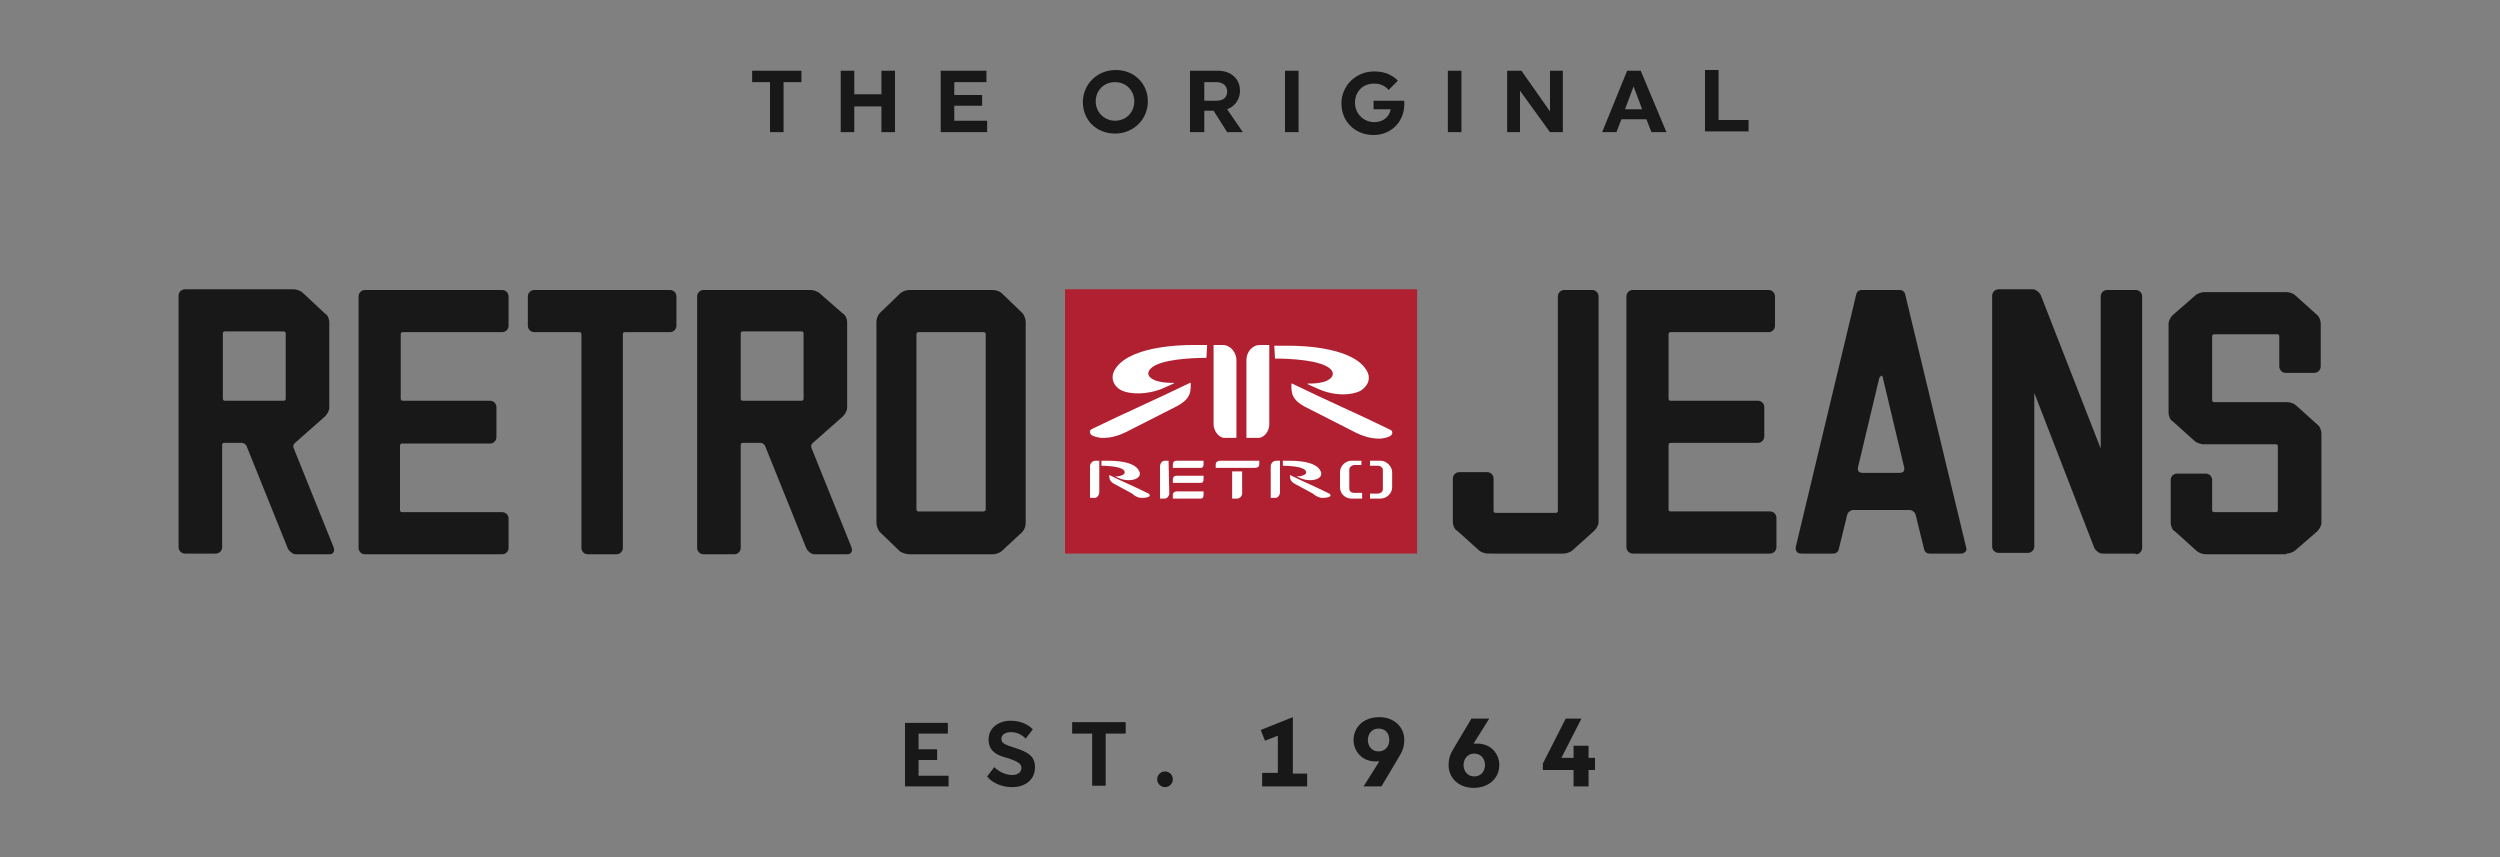 <?xml version="1.0" encoding="utf-8"?>
<!-- Generator: Adobe Illustrator 16.0.0, SVG Export Plug-In . SVG Version: 6.00 Build 0)  -->
<!DOCTYPE svg PUBLIC "-//W3C//DTD SVG 1.1//EN" "http://www.w3.org/Graphics/SVG/1.1/DTD/svg11.dtd">
<svg xmlns="http://www.w3.org/2000/svg" xmlns:xlink="http://www.w3.org/1999/xlink" version="1.1" id="retrojeans-logo" x="0px" y="0px" width="350" height="120" viewBox="0 0 350 120" enable-background="new 0 0 350 120" xml:space="preserve">
<rect x="0" y="0" width="350" height="120" fill="#808080" stroke="none"/>
<rect x="149.1" y="40.5" fill="#B12031" width="49.3" height="37"/>
<path fill="#FFFFFF" d="M158.8,59.9c-1.5,0.8-2.9,1.5-4.7,1.4c-0.6-0.1-1.1-0.2-1.4-0.5c-0.2-0.3-0.2-0.6,0.3-0.8  c4.5-2.2,9.1-4.2,13.6-6.4h0.1c0,1.2,0.1,2.2-2,3.3L158.8,59.9 M169,48.3l-2,0c-1.9,0-9.5,0.2-11.1,3.8c-0.4,1,0.1,2,1,2.5  c1.4,0.7,3.7,0.6,5.6-0.1c0.5-0.2,1.3-0.6,1.8-0.8c0.1-0.1,0.1-0.1,0-0.1c-0.5,0-1.3,0-2.1-0.2c-0.9-0.2-2.1-0.9-1-1.9  c1.4-1.2,5.6-1.4,7.7-1.4L169,48.3z M169.9,59.4c0,0.9,0.7,1.8,1.4,1.9l1.8,0l0-1.7v-0.2l0-9c0-1-0.8-2.1-1.9-2.1l-1.3,0L169.9,59.4  z M188.7,60c1.5,0.8,2.9,1.5,4.7,1.4c0.6-0.1,1.1-0.2,1.4-0.5c0.2-0.3,0.2-0.6-0.3-0.8c-4.5-2.2-9.1-4.2-13.6-6.4h-0.1  c0,1.2-0.1,2.2,2,3.3L188.7,60 M178.5,50.2c2.1,0,6.3,0.2,7.7,1.4c1,0.9-0.1,1.7-1,1.9c-0.8,0.2-1.6,0.2-2.1,0.2c-0.1,0-0.1,0,0,0.1  c0.5,0.2,1.3,0.6,1.8,0.8c2,0.8,4.2,0.8,5.6,0.1c0.9-0.6,1.4-1.5,1-2.5c-1.6-3.6-9.2-3.8-11.1-3.8l-2,0L178.5,50.2z M177.7,48.3  l-1.3,0c-1.1,0-1.9,1-1.9,2.1l0,9v0.2l0,1.7l1.8,0c0.7-0.1,1.4-0.9,1.4-1.9L177.7,48.3z M163.6,64.5h-0.5c-0.5,0-0.7,0.5-0.7,0.8  c0,1.3,0,2.5,0,3.8l0,0.7h0.7c0.3,0,0.6-0.4,0.6-0.7L163.6,64.5z M168.5,64.5l-3.8,0c-0.3,0-0.5,0.2-0.5,0.5v0.5l2.7,0h0.1h1.1  c0.3,0,0.4-0.2,0.4-0.5V64.5z M190.7,64.5l-1.5,0c-0.8,0-1.6,0.7-1.6,1.6l0,2.1c0,0.9,0.7,1.6,1.6,1.6l1.5,0V69l-1.1,0  c-0.4,0-0.7-0.2-0.7-0.6l0-2.7c0-0.3,0.4-0.6,0.7-0.6l1,0V64.5z M191.9,65.2l1,0c0.4,0,0.7,0.3,0.7,0.6l0,2.7c0,0.4-0.4,0.6-0.7,0.6  l-1.1,0v0.7l1.5,0c0.8,0,1.6-0.7,1.6-1.6l0-2.1c0-0.8-0.8-1.6-1.6-1.6l-1.5,0V65.2z M159.8,69.7c0.3,0,0.8,0,1.1-0.2  c0.1-0.1,0.1-0.3-0.1-0.4c-1.8-0.9-3.7-1.7-5.5-2.6h0c0,0.5,0,0.9,0.8,1.3l2.4,1.3C158.8,69.4,159.3,69.7,159.8,69.7 M154.2,65.2  c0.8,0,2.6,0.1,3.1,0.6c0.4,0.4,0,0.7-0.4,0.8c-0.3,0.1-0.6,0.1-0.8,0.1c0,0,0,0,0,0c0.2,0.1,0.5,0.2,0.7,0.3c0.8,0.3,1.7,0.3,2.3,0  c0.4-0.2,0.6-0.6,0.4-1c-0.6-1.5-3.7-1.5-4.5-1.5h-0.8V65.2z M153.9,64.5h-0.5c-0.5,0-0.8,0.4-0.8,0.8l0,3.7V69l0,0.7l0.7,0  c0.3,0,0.6-0.4,0.6-0.8L153.9,64.5z M185.1,69.7c0.3,0,0.8,0,1.1-0.2c0.1-0.1,0.1-0.3-0.1-0.4c-1.8-0.9-3.7-1.7-5.5-2.6h0  c0,0.5,0,0.9,0.8,1.3l2.4,1.3C184.1,69.4,184.7,69.7,185.1,69.7 M179.6,65.2c0.8,0,2.6,0.1,3.1,0.6c0.4,0.4,0,0.7-0.4,0.8  c-0.3,0.1-0.7,0.1-0.8,0.1c0,0,0,0,0,0c0.2,0.1,0.5,0.2,0.7,0.3c0.8,0.3,1.7,0.3,2.3,0c0.4-0.2,0.6-0.6,0.4-1  c-0.6-1.5-3.7-1.5-4.5-1.5h-0.8L179.6,65.2z M179.2,64.5h-0.5c-0.5,0-0.8,0.4-0.8,0.8l0,3.7V69l0,0.7l0.7,0c0.3,0,0.6-0.4,0.6-0.8  L179.2,64.5z M176.3,64.5l-5.5,0c-0.3,0-0.6,0.2-0.6,0.5v0.5l5.5,0c0.4,0,0.6-0.2,0.6-0.5L176.3,64.5z M173.9,66l-1.4,0l0,3.8h0.7  c0.4,0,0.7-0.4,0.7-0.7L173.9,66z M168.5,66.6l-3.8,0c-0.3,0-0.5,0.2-0.5,0.5v0.5l2.7,0h0.1h1.1c0.3,0,0.4-0.2,0.4-0.5V66.6z   M168.5,68.8l-3.8,0c-0.3,0-0.5,0.2-0.5,0.5v0.5h2.7l0.1,0h1.1c0.3,0,0.4-0.2,0.4-0.5V68.8z"/>
<path fill="#181818" d="M141.7,110.2c-1.7,0-3-0.8-3.5-1.5l1-1.3c0.7,0.7,1.7,1.1,2.5,1.1c0.8,0,1.3-0.4,1.3-1  c0-0.6-0.6-0.9-1.7-1.3l-0.7-0.2c-1.4-0.4-2.2-1.1-2.2-2.5c0-1.5,1.3-2.6,3.1-2.6c1.8,0,2.8,0.9,3.1,1.2l-1,1.3  c-0.6-0.6-1.3-0.9-2.1-0.9c-0.8,0-1.3,0.4-1.3,0.9c0,0.5,0.2,0.7,1,1l1.2,0.4c1.4,0.5,2.5,1,2.5,2.6  C144.9,109.2,143.5,110.2,141.7,110.2 M132.8,108.6h-4.2v-2.2h2.6v-1.5h-2.6v-2.2h4.1v-1.5h-6v8.9h6.1V108.6z M157.5,101.1h-7.4v1.6  h2.8v7.3h1.9v-7.3h2.8V101.1z M163.1,108c-0.6,0-1.1,0.5-1.1,1.1c0,0.6,0.5,1.1,1.1,1.1s1.1-0.5,1.1-1.1  C164.2,108.5,163.7,108,163.1,108 M176.7,108.3v1.8h6.3v-1.8H181v-7.9l-4.5,1.8l0.6,1.5l1.8-0.7v5.2H176.7z M190.9,110.1h2.5  l2.5-4.2c0.5-0.8,0.7-1.5,0.7-2.3c0-1.9-1.5-3.2-3.5-3.2c-2.2,0-3.6,1.4-3.6,3.2c0,1.5,1.1,3,3.1,3c0.2,0,0.3,0,0.5,0L190.9,110.1z   M194.5,103.6c0,0.9-0.6,1.6-1.5,1.6c-0.9,0-1.5-0.7-1.5-1.6c0-0.8,0.5-1.6,1.5-1.6C193.9,102,194.5,102.6,194.5,103.6 M208.5,100.6  H206l-2.5,4.2c-0.5,0.8-0.7,1.5-0.7,2.3c0,1.9,1.5,3.2,3.5,3.2c2.2,0,3.6-1.4,3.6-3.2c0-1.5-1.1-3-3.1-3c-0.2,0-0.3,0-0.5,0  L208.5,100.6z M204.9,107.1c0-0.9,0.6-1.6,1.5-1.6c0.9,0,1.5,0.7,1.5,1.6c0,0.8-0.5,1.6-1.5,1.6C205.5,108.7,204.9,108,204.9,107.1   M220.3,110.1h2.1v-2.3h0.9v-1.7h-0.9v-1.7h-2.1v1.7h-1.7l2.8-5.5h-2.2l-3.2,6.3v0.9h4.3V110.1z M112.2,11.5V9.9h-6.9v1.6h2.5v7h1.9  v-7H112.2z M123.4,18.5h1.9V9.9h-1.9v3.3h-3.8V9.9h-1.9v8.6h1.9v-3.6h3.8V18.5z M138.2,18.5v-1.6h-4.6v-2.1h3.9v-1.5h-3.9v-1.8h4.5  V9.9h-6.4v8.6H138.2z M160.7,14.2c0-2.5-1.9-4.4-4.5-4.4c-2.6,0-4.6,2-4.6,4.5c0,2.5,1.9,4.4,4.5,4.4  C158.7,18.7,160.7,16.7,160.7,14.2 M158.8,14.2c0,1.5-1.1,2.7-2.7,2.7c-1.5,0-2.7-1.2-2.7-2.7c0-1.5,1.1-2.7,2.7-2.7  C157.7,11.5,158.8,12.7,158.8,14.2 M166.7,18.5h1.9v-3h1.3l1.9,3h2.2l-2.2-3.2c1.1-0.4,1.8-1.4,1.8-2.6c0-1.7-1.3-2.8-3.1-2.8h-3.9  V18.5z M170.3,11.5c0.9,0,1.5,0.5,1.5,1.3c0,0.8-0.5,1.3-1.5,1.3h-1.7v-2.6H170.3z M179.9,18.5h1.9V9.9h-1.9V18.5z M192.3,13.9v1.4  h2.4c-0.2,1.1-1.1,1.8-2.3,1.8c-1.5,0-2.7-1.2-2.7-2.7c0-1.6,1.1-2.7,2.7-2.7c1.4,0,2,0.9,2,0.9l1.3-1.3c0,0-1-1.3-3.3-1.3  c-2.6,0-4.6,2-4.6,4.5c0,2.5,1.9,4.4,4.5,4.4c2.5,0,4.3-1.9,4.3-4.3c0-0.2,0-0.5,0-0.5H192.3z M202.7,18.5h1.9V9.9h-1.9V18.5z   M217,18.5h1.8V9.9H217v5.7l-4-5.7h-2v8.6h1.8v-5.8L217,18.5z M229.7,9.9h-1.9l-3.5,8.6h2l0.7-1.8h3.5l0.7,1.8h2.1L229.7,9.9z   M228.7,12.1l1.2,3.2h-2.4L228.7,12.1z M244.8,18.5v-1.7h-4.2v-7h-1.9v8.6H244.8z M127.3,77.6l11.7,0c0.4,0,1-0.2,1.3-0.5l2.8-2.6  c0.3-0.3,0.5-0.8,0.5-1.3l0-28.1c0-0.4-0.2-1-0.5-1.3l-2.8-2.7c-0.3-0.3-0.8-0.5-1.3-0.5l-11.7,0c-0.4,0-1,0.2-1.3,0.5l-2.8,2.7  c-0.3,0.3-0.5,0.8-0.5,1.3l0,28.1c0,0.4,0.2,1,0.5,1.3l2.8,2.7C126.3,77.4,126.9,77.6,127.3,77.6L127.3,77.6z M137.7,46.5  c0.2,0,0.3,0.1,0.3,0.3l0,24.5c0,0.1,0,0.2-0.1,0.2c-0.1,0.1-0.1,0.1-0.2,0.1l-9.1,0c-0.2,0-0.3-0.1-0.3-0.3l0-24.5  c0-0.2,0.1-0.3,0.3-0.3L137.7,46.5z M118.6,77.6c0.3,0,0.5-0.1,0.6-0.3c0.1-0.2,0.1-0.4,0-0.7l-5.6-13.9c-0.1-0.2,0-0.5,0.1-0.6  l4.3-3.8c0.3-0.3,0.6-0.8,0.6-1.2l0-12c0-0.4-0.2-1-0.6-1.2l-3.2-2.8c-0.3-0.3-0.9-0.5-1.3-0.5H98.5c-0.5,0-0.9,0.4-0.9,0.9v35.2  c0,0.5,0.4,0.9,0.9,0.9h4.3c0.5,0,0.9-0.4,0.9-0.9V62.3c0-0.2,0.1-0.3,0.3-0.3h2.5c0.2,0,0.5,0.2,0.6,0.4l5.8,14.4  c0.2,0.4,0.7,0.8,1.1,0.8H118.6z M112.2,46.4c0.2,0,0.3,0.1,0.3,0.3v9.1c0,0.2-0.1,0.3-0.3,0.3H104c-0.2,0-0.3-0.1-0.3-0.3v-9.1  c0-0.2,0.1-0.3,0.3-0.3H112.2z M86.3,77.6c0.5,0,0.9-0.4,0.9-0.9V46.8c0-0.2,0.1-0.3,0.3-0.3h6.3c0.5,0,0.9-0.4,0.9-0.9v-4.1  c0-0.5-0.4-0.9-0.9-0.9H74.8c-0.5,0-0.9,0.4-0.9,0.9v4.1c0,0.5,0.4,0.9,0.9,0.9h6.3c0.2,0,0.3,0.1,0.3,0.3v29.9  c0,0.5,0.4,0.9,0.9,0.9H86.3z M70.3,77.6c0.5,0,0.9-0.4,0.9-0.9v-4.1c0-0.5-0.4-0.9-0.9-0.9h-14c-0.2,0-0.3-0.1-0.3-0.3v-9  c0-0.2,0.1-0.3,0.3-0.3h12.3c0.5,0,0.9-0.4,0.9-0.9V57c0-0.5-0.4-0.9-0.9-0.9H56.4c-0.2,0-0.3-0.1-0.3-0.3v-9c0-0.2,0.1-0.3,0.3-0.3  h13.9c0.5,0,0.9-0.4,0.9-0.9v-4.1c0-0.5-0.4-0.9-0.9-0.9H51.1c-0.5,0-0.9,0.4-0.9,0.9v35.2c0,0.5,0.4,0.9,0.9,0.9H70.3z M46.1,77.6  c0.3,0,0.5-0.1,0.6-0.3c0.1-0.2,0.1-0.4,0-0.7l-5.6-13.9c-0.1-0.2,0-0.5,0.1-0.6l4.3-3.8c0.3-0.3,0.6-0.8,0.6-1.2l0-12  c0-0.4-0.2-1-0.6-1.2L42.4,41c-0.3-0.3-0.9-0.5-1.3-0.5H25.9c-0.5,0-0.9,0.4-0.9,0.9v35.2c0,0.5,0.4,0.9,0.9,0.9h4.3  c0.5,0,0.9-0.4,0.9-0.9V62.3c0-0.2,0.1-0.3,0.3-0.3h2.5c0.2,0,0.5,0.2,0.6,0.4l5.8,14.4c0.2,0.4,0.7,0.8,1.1,0.8H46.1z M39.7,46.4  c0.2,0,0.3,0.1,0.3,0.3v9.1c0,0.2-0.1,0.3-0.3,0.3h-8.2c-0.2,0-0.3-0.1-0.3-0.3v-9.1c0-0.2,0.1-0.3,0.3-0.3H39.7z M299,77.6  c0.5,0,0.9-0.4,0.9-0.9V41.5c0-0.5-0.4-0.9-0.9-0.9H295c-0.5,0-0.9,0.4-0.9,0.9v17.8c0,0.3,0,0.9,0,1.2l0,2.3l-8.4-21.5  c-0.2-0.4-0.7-0.8-1.1-0.8h-4.8c-0.5,0-0.9,0.4-0.9,0.9v35.1c0,0.5,0.4,0.9,0.9,0.9h4.1c0.5,0,0.9-0.4,0.9-0.9v-19l0-2.5l8.4,21.7  c0.2,0.4,0.7,0.8,1.1,0.8H299z M247.8,77.5c0.5,0,0.9-0.4,0.9-0.9v-4.1c0-0.5-0.4-0.9-0.9-0.9h-13.9c-0.2,0-0.3-0.1-0.3-0.3v-9  c0-0.2,0.1-0.3,0.3-0.3h12.2c0.5,0,0.9-0.4,0.9-0.9V57c0-0.5-0.4-0.9-0.9-0.9h-12.2c-0.2,0-0.3-0.1-0.3-0.3v-9  c0-0.2,0.1-0.3,0.3-0.3h13.7c0.5,0,0.9-0.4,0.9-0.9v-4.1c0-0.5-0.4-0.9-0.9-0.9h-19c-0.5,0-0.9,0.4-0.9,0.9v35.1  c0,0.5,0.4,0.9,0.9,0.9H247.8z M218.9,77.5c0.4,0,1-0.2,1.3-0.5l3-2.7c0.3-0.3,0.6-0.8,0.6-1.2V41.5c0-0.5-0.4-0.9-0.9-0.9h-3.9  c-0.5,0-0.9,0.4-0.9,0.9v30c0,0.2-0.1,0.3-0.3,0.3h-8.4c-0.2,0-0.3-0.1-0.3-0.3V67c0-0.5-0.4-0.9-0.9-0.9h-3.9  c-0.5,0-0.9,0.4-0.9,0.9v6.1c0,0.4,0.2,1,0.6,1.2l3,2.7c0.3,0.3,0.9,0.5,1.3,0.5H218.9z M274.6,77.5c0.3,0,0.5-0.2,0.6-0.3  c0.1-0.1,0.1-0.3,0.1-0.4l-8.6-35.7c-0.1-0.3-0.4-0.5-0.7-0.5h-5.4c-0.3,0-0.6,0.2-0.7,0.5l-8.5,35.5l0,0c0,0.3,0,0.5,0.2,0.7  c0.1,0.1,0.3,0.2,0.6,0.2h4.5c0.3,0,0.6-0.2,0.7-0.5l1.2-4.9c0.1-0.4,0.5-0.7,0.9-0.7h7.8c0.4,0,0.8,0.3,0.9,0.7l1.2,4.9  c0.1,0.3,0.4,0.5,0.7,0.5H274.6z M263.4,52.6c0.1,0,0.2,0.1,0.2,0.3l3,12.6c0,0.2,0,0.4-0.1,0.5c-0.1,0.1-0.3,0.2-0.5,0.2h-5.3  c-0.2,0-0.4-0.1-0.5-0.2c-0.1-0.1-0.1-0.3-0.1-0.5l3-12.6C263.3,52.6,263.4,52.6,263.4,52.6 M320.1,77.5c0.4,0,1-0.2,1.3-0.5l3-2.6  c0.3-0.3,0.6-0.8,0.6-1.2l0-12.5c0-0.4-0.2-1-0.5-1.2l-3-2.7c-0.3-0.3-0.8-0.5-1.3-0.5H310c-0.2,0-0.3-0.1-0.3-0.3v-8.9  c0-0.2,0.1-0.3,0.3-0.3h8.8c0.2,0,0.3,0.1,0.3,0.3v4.2c0,0.5,0.4,0.9,0.9,0.9h4c0.5,0,0.9-0.4,0.9-0.9l0-6c0-0.4-0.2-1-0.5-1.2  l-3-2.7c-0.3-0.3-0.8-0.5-1.3-0.5l-11.5,0c-0.4,0-1,0.2-1.3,0.5l-3.1,2.7c-0.3,0.3-0.6,0.8-0.6,1.2l0,12.5c0,0.4,0.2,1,0.6,1.2  l3,2.7c0.3,0.3,0.9,0.5,1.3,0.5h10.1c0.2,0,0.3,0.1,0.3,0.3v8.9c0,0.2-0.1,0.3-0.3,0.3H310c-0.2,0-0.3-0.1-0.3-0.3v-4.2  c0-0.5-0.4-0.9-0.9-0.9h-4c-0.5,0-0.9,0.4-0.9,0.9l0,6c0,0.4,0.2,1,0.6,1.2l3,2.7c0.3,0.3,0.9,0.5,1.3,0.5H320.1z"/>
</svg>

